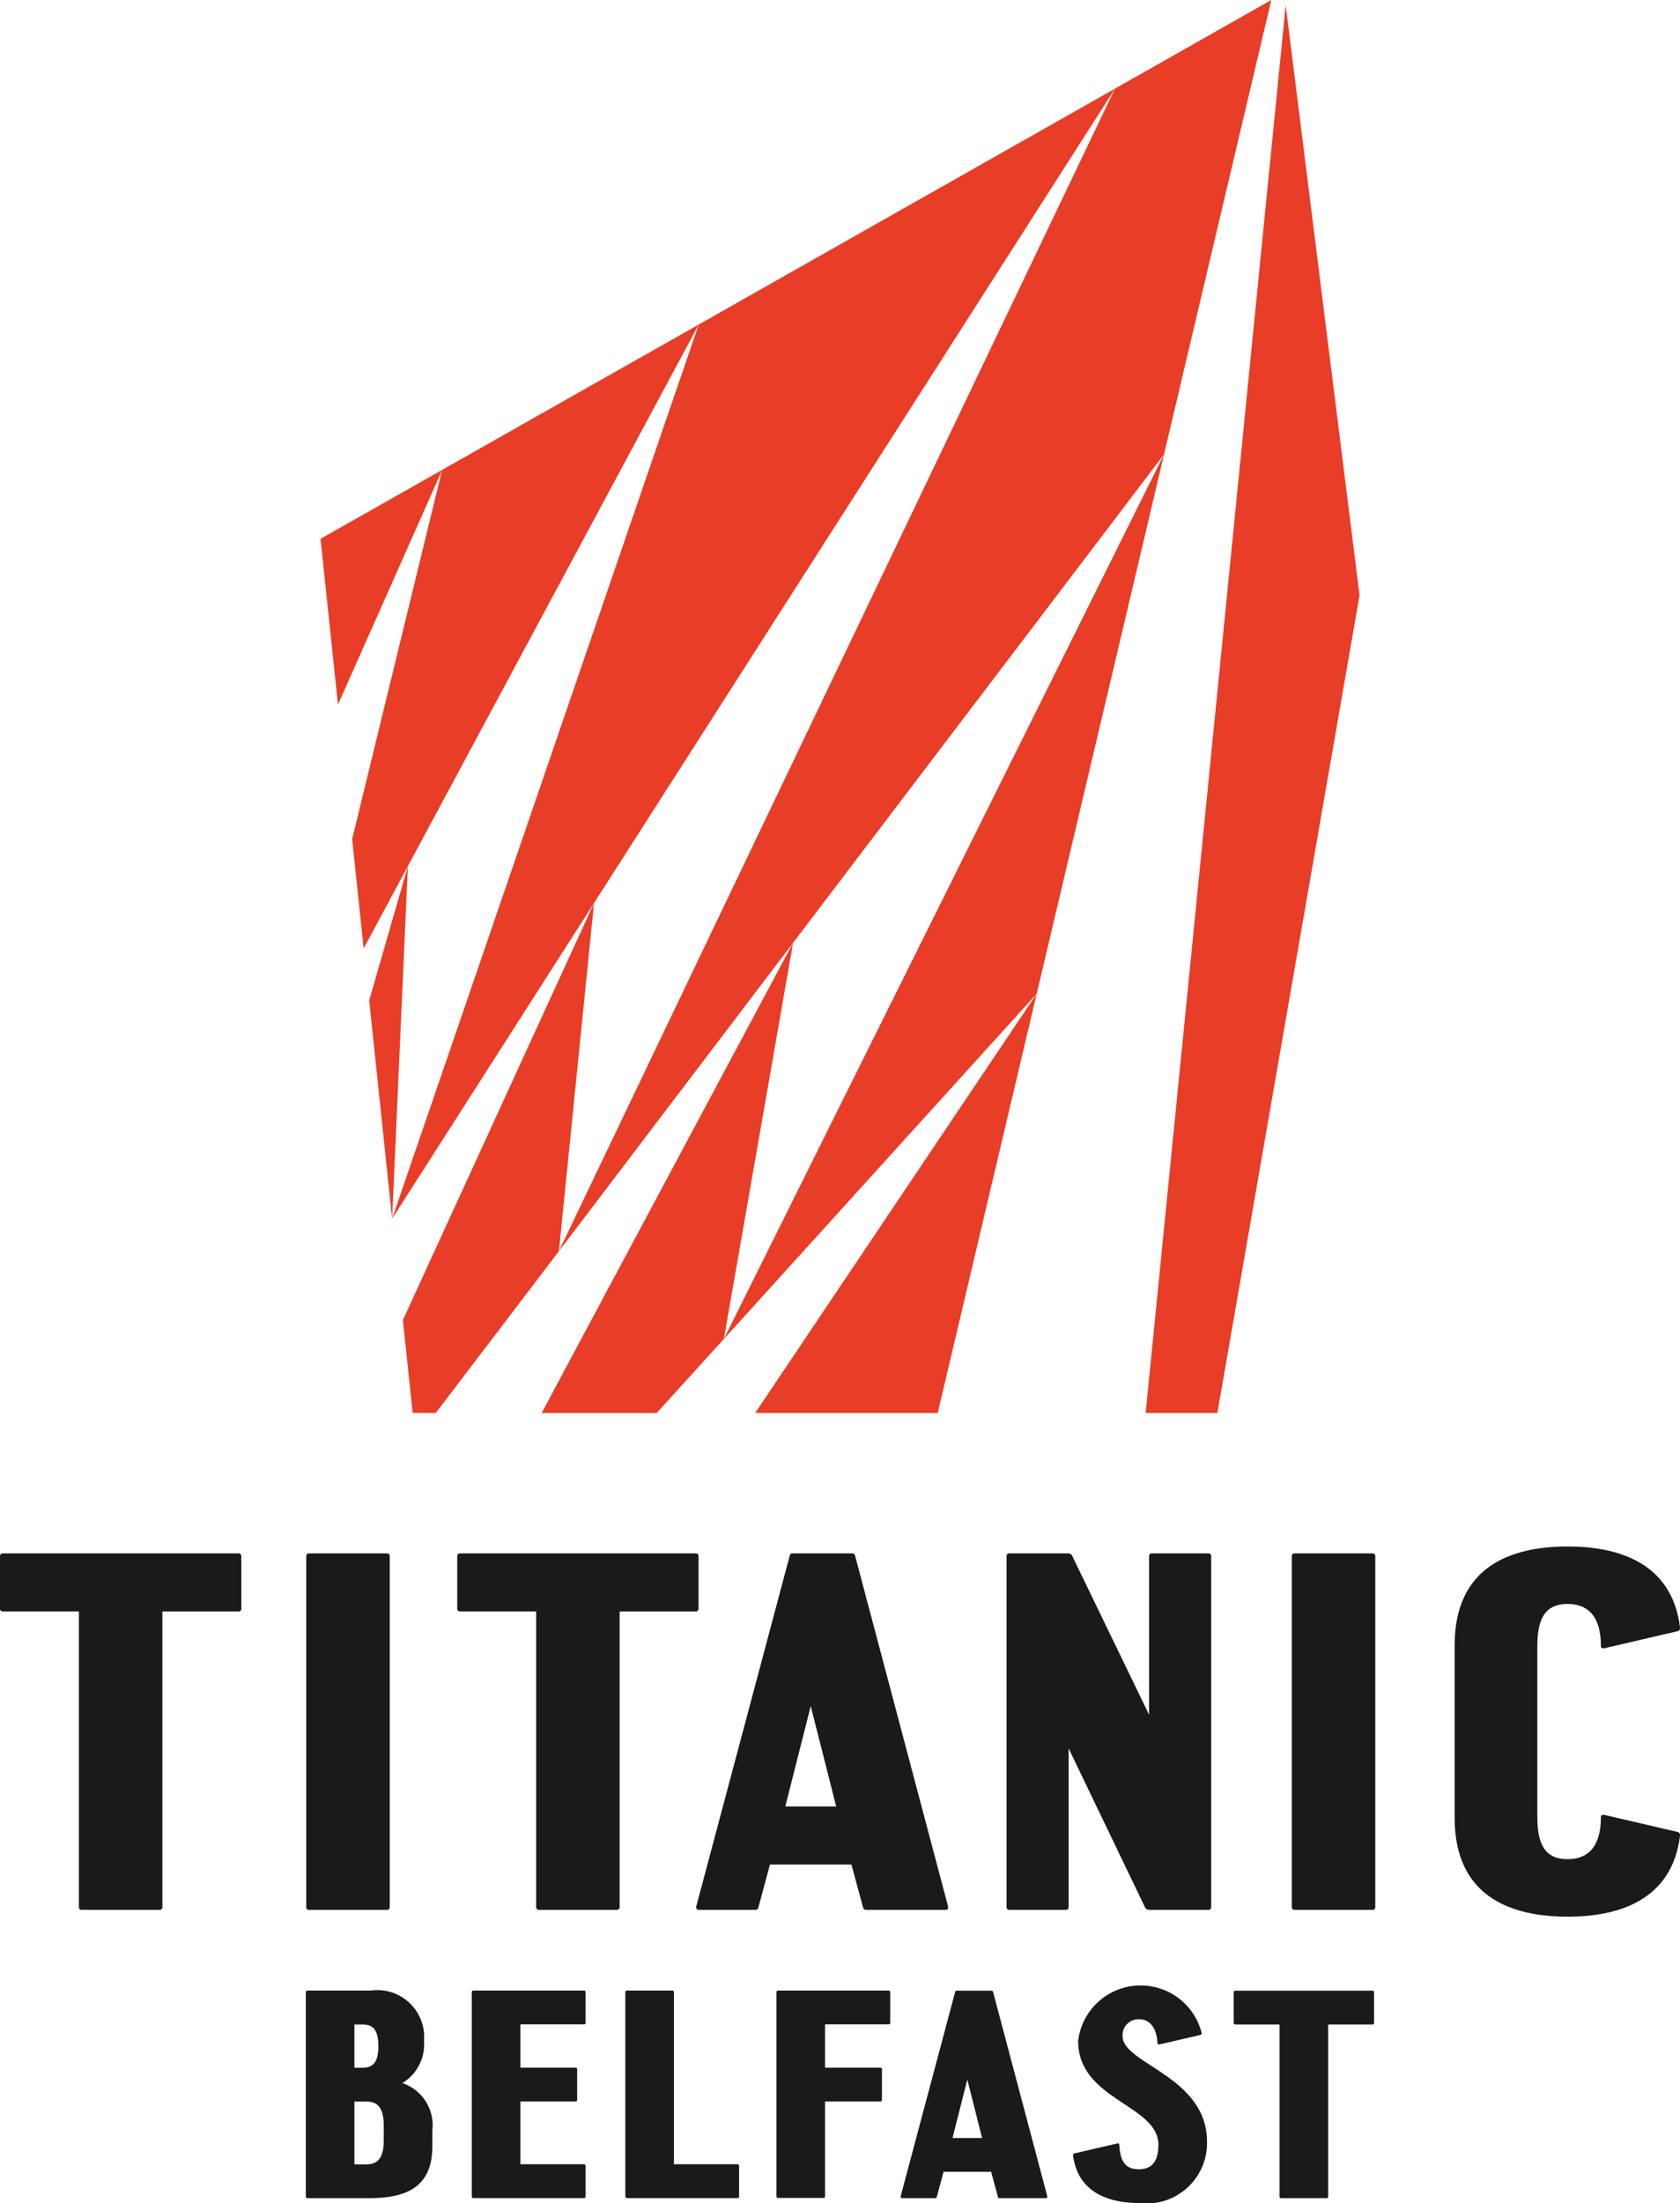 <?xml version="1.0" encoding="utf-8"?>
<!-- Generator: Adobe Illustrator 27.6.1, SVG Export Plug-In . SVG Version: 6.00 Build 0)  -->
<svg version="1.1" id="Layer_1" xmlns="http://www.w3.org/2000/svg" xmlns:xlink="http://www.w3.org/1999/xlink" x="0px" y="0px"
	 viewBox="0 0 55 72.101" style="enable-background:new 0 0 55 72.101;" xml:space="preserve">
<style type="text/css">
	.st0{fill:#E83D26;}
	.st1{fill:#1A1A1A;}
</style>
<g id="Group_1" transform="translate(-1065.209 -786)">
	<path id="Path_3" class="st0" d="M1099.148,818.521l-3.24,13.719h-5.976L1099.148,818.521z"/>
	<path id="Path_4" class="st0" d="M1091.172,816.855l-2.265,12.964l-2.2,2.422h-3.765
		L1091.172,816.855z"/>
	<path id="Path_5" class="st0" d="M1088.907,829.819l10.242-11.3l4.169-17.652L1088.907,829.819z
		"/>
	<path id="Path_6" class="st0" d="M1079.475,832.24l4.032-5.295l1.149-11.393l-6.256,13.648
		l0.32,3.037L1079.475,832.24z"/>
	<path id="Path_7" class="st0" d="M1083.506,826.946l19.811-26.077L1106.829,786l-5.117,2.9
		L1083.506,826.946z"/>
	<path id="Path_8" class="st0" d="M1107.3,786.172l2.418,19.31l-4.655,26.758h-2.347
		L1107.3,786.172z"/>
	<path id="Path_9" class="st0" d="M1076.738,813.46l0.377,3.579l10.969-20.419l-8.4,4.757
		L1076.738,813.46z"/>
	<path id="Path_10" class="st0" d="M1079.686,801.377l-3.412,7.681l-0.571-5.425L1079.686,801.377z
		"/>
	<path id="Path_11" class="st0" d="M1078.562,814.347l-0.515,11.534l-0.751-7.14L1078.562,814.347
		z"/>
	<path id="Path_12" class="st0" d="M1101.712,788.9l-13.627,7.72l-10.038,29.261
		L1101.712,788.9z"/>
	<path id="Path_13" class="st1" d="M1067.792,848.4v-9.666h-2.483
		c-0.049,0.006-0.094-0.028-0.1-0.076c-0.001-0.008-0.001-0.016,0-0.023v-1.7
		c-0.007-0.048,0.026-0.093,0.074-0.1c0.009-0.001,0.017-0.001,0.026,0h7.7
		c0.048-0.007,0.093,0.026,0.1,0.074c0.001,0.009,0.001,0.017,0,0.026v1.7
		c0.007,0.048-0.026,0.093-0.074,0.1c-0.009,0.001-0.017,0.001-0.026,0h-2.484
		v9.666c0.007,0.048-0.026,0.093-0.074,0.1c-0.009,0.001-0.017,0.001-0.026,0
		h-2.533c-0.049,0.006-0.094-0.028-0.1-0.076
		C1067.791,848.416,1067.791,848.408,1067.792,848.4"/>
	<path id="Path_14" class="st1" d="M1075.235,848.4V836.934
		c-0.006-0.049,0.028-0.094,0.076-0.1c0.008-0.001,0.016-0.001,0.024,0h2.533
		c0.048-0.007,0.093,0.026,0.1,0.074c0.001,0.009,0.001,0.017,0,0.026v11.466
		c0.007,0.048-0.026,0.093-0.074,0.1c-0.009,0.001-0.017,0.001-0.026,0h-2.533
		c-0.049,0.006-0.094-0.028-0.1-0.076
		C1075.234,848.416,1075.234,848.408,1075.235,848.4"/>
	<path id="Path_15" class="st1" d="M1082.761,848.4v-9.666h-2.483
		c-0.049,0.006-0.094-0.028-0.1-0.076c-0.001-0.008-0.001-0.016,0-0.023v-1.7
		c-0.007-0.048,0.026-0.093,0.074-0.1c0.009-0.001,0.017-0.001,0.026,0h7.7
		c0.048-0.007,0.093,0.026,0.1,0.074c0.001,0.009,0.001,0.017,0,0.026v1.7
		c0.006,0.049-0.028,0.094-0.076,0.1c-0.008,0.001-0.016,0.001-0.024,0h-2.483
		v9.666c0.007,0.048-0.026,0.093-0.074,0.1c-0.009,0.001-0.017,0.001-0.026,0
		h-2.533c-0.048,0.007-0.093-0.026-0.1-0.074c-0.001-0.009-0.001-0.017,0-0.026"/>
	<path id="Path_16" class="st1" d="M1092.584,845.117l-0.833-3.284l-0.833,3.284H1092.584z
		 M1088,848.4l3.066-11.5c0.017-0.05,0.034-0.066,0.084-0.066h1.95
		c0.045-0.006,0.088,0.022,0.1,0.066l3.05,11.5c0,0.1-0.05,0.1-0.1,0.1
		h-2.583c-0.045,0.006-0.088-0.023-0.1-0.067l-0.384-1.416h-2.666l-0.383,1.416
		c-0.017,0.05-0.034,0.067-0.1,0.067h-1.817C1088.067,848.5,1088,848.5,1088,848.4"/>
	<path id="Path_17" class="st1" d="M1098.161,848.4V836.934
		c-0.007-0.048,0.026-0.093,0.074-0.1c0.009-0.001,0.017-0.001,0.026,0h1.917
		c0.057-0.003,0.111,0.03,0.133,0.083l2.517,5.2v-5.183
		c-0.007-0.048,0.026-0.093,0.074-0.1c0.009-0.001,0.017-0.001,0.026,0h1.833
		c0.048-0.007,0.093,0.026,0.1,0.074c0.001,0.009,0.001,0.017,0,0.026v11.466
		c0.007,0.048-0.026,0.093-0.074,0.1c-0.009,0.001-0.017,0.001-0.026,0h-1.933
		c-0.058,0.003-0.111-0.03-0.134-0.083l-2.5-5.2v5.183
		c0.007,0.048-0.026,0.093-0.074,0.1c-0.009,0.001-0.017,0.001-0.026,0h-1.833
		c-0.048,0.007-0.093-0.026-0.1-0.074
		C1098.16,848.417,1098.16,848.409,1098.161,848.4"/>
	<path id="Path_18" class="st1" d="M1107.5,848.4V836.934c-0.007-0.048,0.026-0.093,0.074-0.1
		c0.009-0.001,0.017-0.001,0.026,0h2.533c0.048-0.007,0.093,0.026,0.1,0.074
		c0.001,0.009,0.001,0.017,0,0.026v11.466c0.007,0.048-0.026,0.093-0.074,0.1
		c-0.009,0.001-0.017,0.001-0.026,0h-2.533c-0.048,0.007-0.093-0.026-0.1-0.074
		C1107.499,848.417,1107.499,848.409,1107.5,848.4"/>
	<path id="Path_19" class="st1" d="M1112.831,845.489v-5.645c0-2.575,1.833-3.235,3.7-3.235
		c1.6,0,3.416,0.495,3.68,2.657c0.006,0.054-0.029,0.104-0.082,0.116
		l-2.41,0.561c-0.066,0-0.1-0.016-0.1-0.083c0-0.973-0.429-1.37-1.089-1.37
		c-0.594,0-0.991,0.3-0.991,1.354v5.645c0,1.056,0.4,1.353,0.991,1.353
		c0.66,0,1.089-0.4,1.089-1.37c0-0.066,0.033-0.082,0.1-0.082l2.41,0.561
		c0.053,0.012,0.089,0.062,0.082,0.116c-0.264,2.162-2.079,2.657-3.68,2.657
		c-1.865,0-3.7-0.66-3.7-3.235"/>
	<path id="Path_20" class="st1" d="M1077.2,856.83c0.349,0,0.572-0.174,0.572-0.785v-0.485
		c0-0.611-0.223-0.786-0.572-0.786h-0.388v2.056L1077.2,856.83z M1077.074,853.668
		c0.32,0,0.523-0.145,0.523-0.708s-0.2-0.708-0.523-0.708h-0.262v1.416
		H1077.074z M1075.221,857.878v-6.678c-0.004-0.029,0.017-0.054,0.045-0.058
		c0.004-0.001,0.008-0.001,0.013,0h2.076c0.839-0.115,1.612,0.472,1.727,1.311
		c0.015,0.109,0.018,0.218,0.009,0.328c0.045,0.559-0.229,1.096-0.708,1.388
		c0.656,0.222,1.065,0.874,0.98,1.561v0.505c0,1.241-0.718,1.7-2.047,1.7
		h-2.037c-0.028,0.004-0.054-0.015-0.058-0.043c-0.001-0.005-0.001-0.01,0-0.015"/>
	<path id="Path_21" class="st1" d="M1080.655,857.878v-6.678
		c-0.004-0.029,0.017-0.054,0.045-0.058c0.004-0.001,0.008-0.001,0.013,0h3.609
		c0.028-0.004,0.054,0.015,0.058,0.043c0.001,0.005,0.001,0.01,0,0.015v0.99
		c0.004,0.028-0.015,0.054-0.043,0.058c-0.005,0.001-0.01,0.001-0.015,0h-2.076
		v1.416h1.8c0.028-0.004,0.054,0.015,0.058,0.043
		c0.001,0.005,0.001,0.01,0,0.015v0.99c0.004,0.028-0.015,0.054-0.043,0.058
		c-0.005,0.001-0.01,0.001-0.015,0h-1.8v2.056h2.076
		c0.028-0.004,0.055,0.017,0.058,0.045c0.001,0.005,0,0.009-0,0.014
		v0.989c0.004,0.028-0.015,0.054-0.043,0.058c-0.005,0.001-0.01,0.001-0.015,0
		h-3.609c-0.028,0.004-0.054-0.015-0.058-0.043c-0.001-0.005-0.001-0.01,0-0.015"/>
	<path id="Path_22" class="st1" d="M1085.681,857.878v-6.678
		c-0.004-0.029,0.017-0.054,0.045-0.058c0.004-0.001,0.008-0.001,0.013,0h1.475
		c0.028-0.004,0.054,0.017,0.058,0.045c0,0.004,0,0.009,0,0.013v5.626
		h2.076c0.028-0.004,0.055,0.017,0.058,0.045
		c0.001,0.005,0,0.009-0,0.014v0.989
		c0.004,0.028-0.015,0.054-0.043,0.058c-0.005,0.001-0.01,0.001-0.015,0h-3.609
		c-0.028,0.004-0.054-0.015-0.058-0.043c-0.001-0.005-0.001-0.01,0-0.015"/>
	<path id="Path_23" class="st1" d="M1090.628,857.878v-6.678
		c-0.004-0.029,0.017-0.055,0.045-0.058c0.005-0.001,0.009-0.001,0.014,0
		h3.608c0.028-0.004,0.054,0.015,0.058,0.043c0.001,0.005,0.001,0.01,0,0.015
		v0.99c0.004,0.028-0.015,0.054-0.043,0.058c-0.005,0.001-0.01,0.001-0.015,0
		h-2.076v1.416h1.805c0.028-0.004,0.054,0.017,0.058,0.045
		c0,0.004,0,0.009,0,0.013v0.99c0.004,0.028-0.015,0.054-0.043,0.058
		c-0.005,0.001-0.01,0.001-0.015,0h-1.805v3.1
		c0.004,0.028-0.015,0.054-0.043,0.058c-0.005,0.001-0.01,0.001-0.015,0h-1.474
		c-0.028,0.004-0.055-0.016-0.059-0.044c-0.001-0.005-0.001-0.009-0-0.014"/>
	<path id="Path_24" class="st1" d="M1097.361,855.967l-0.484-1.911l-0.485,1.911H1097.361z
		 M1094.694,857.878l1.785-6.693c0.009-0.029,0.019-0.039,0.048-0.039h1.135
		c0.026-0.004,0.052,0.013,0.058,0.039l1.776,6.693
		c0,0.058-0.03,0.058-0.058,0.058h-1.5c-0.026,0.003-0.051-0.013-0.058-0.039
		l-0.223-0.824h-1.557l-0.223,0.824c-0.01,0.029-0.02,0.039-0.059,0.039h-1.057
		c-0.029,0-0.068,0-0.068-0.058"/>
	<path id="Path_25" class="st1" d="M1100.34,856.539c0-0.039,0.01-0.058,0.039-0.068
		l1.426-0.33c0.038,0,0.048,0.02,0.048,0.049
		c0.029,0.621,0.262,0.8,0.64,0.8c0.4,0,0.64-0.223,0.64-0.8
		c0-1.319-2.628-1.455-2.628-3.4c0.135-1.13,1.161-1.937,2.292-1.801
		c0.846,0.101,1.543,0.713,1.752,1.539c0,0.039-0.009,0.058-0.048,0.068
		l-1.338,0.31c-0.03,0-0.059,0-0.059-0.039c-0.029-0.553-0.291-0.785-0.591-0.785
		c-0.286-0.019-0.534,0.197-0.553,0.483c-0.002,0.023-0.002,0.047,0,0.07
		c0,0.911,2.764,1.309,2.764,3.453c0.025,1.092-0.84,1.997-1.932,2.021
		c-0.093,0.002-0.187-0.002-0.28-0.013c-1.349,0-2.057-0.6-2.173-1.562"/>
	<path id="Path_26" class="st1" d="M1107.1,857.878v-5.626h-1.446
		c-0.028,0.004-0.053-0.016-0.057-0.044c-0.001-0.005-0.001-0.009,0-0.014
		v-0.99c-0.004-0.028,0.015-0.054,0.043-0.058
		c0.005-0.001,0.009-0.001,0.014-0h4.481
		c0.028-0.004,0.055,0.016,0.059,0.044c0.001,0.005,0.001,0.009,0,0.014
		v0.99c0.004,0.028-0.015,0.054-0.043,0.058
		c-0.005,0.001-0.011,0.001-0.016-0h-1.444v5.626
		c0.004,0.028-0.015,0.054-0.043,0.058c-0.005,0.001-0.01,0.001-0.015,0h-1.475
		c-0.028,0.004-0.054-0.015-0.058-0.043
		C1107.099,857.888,1107.099,857.883,1107.1,857.878"/>
</g>
</svg>
